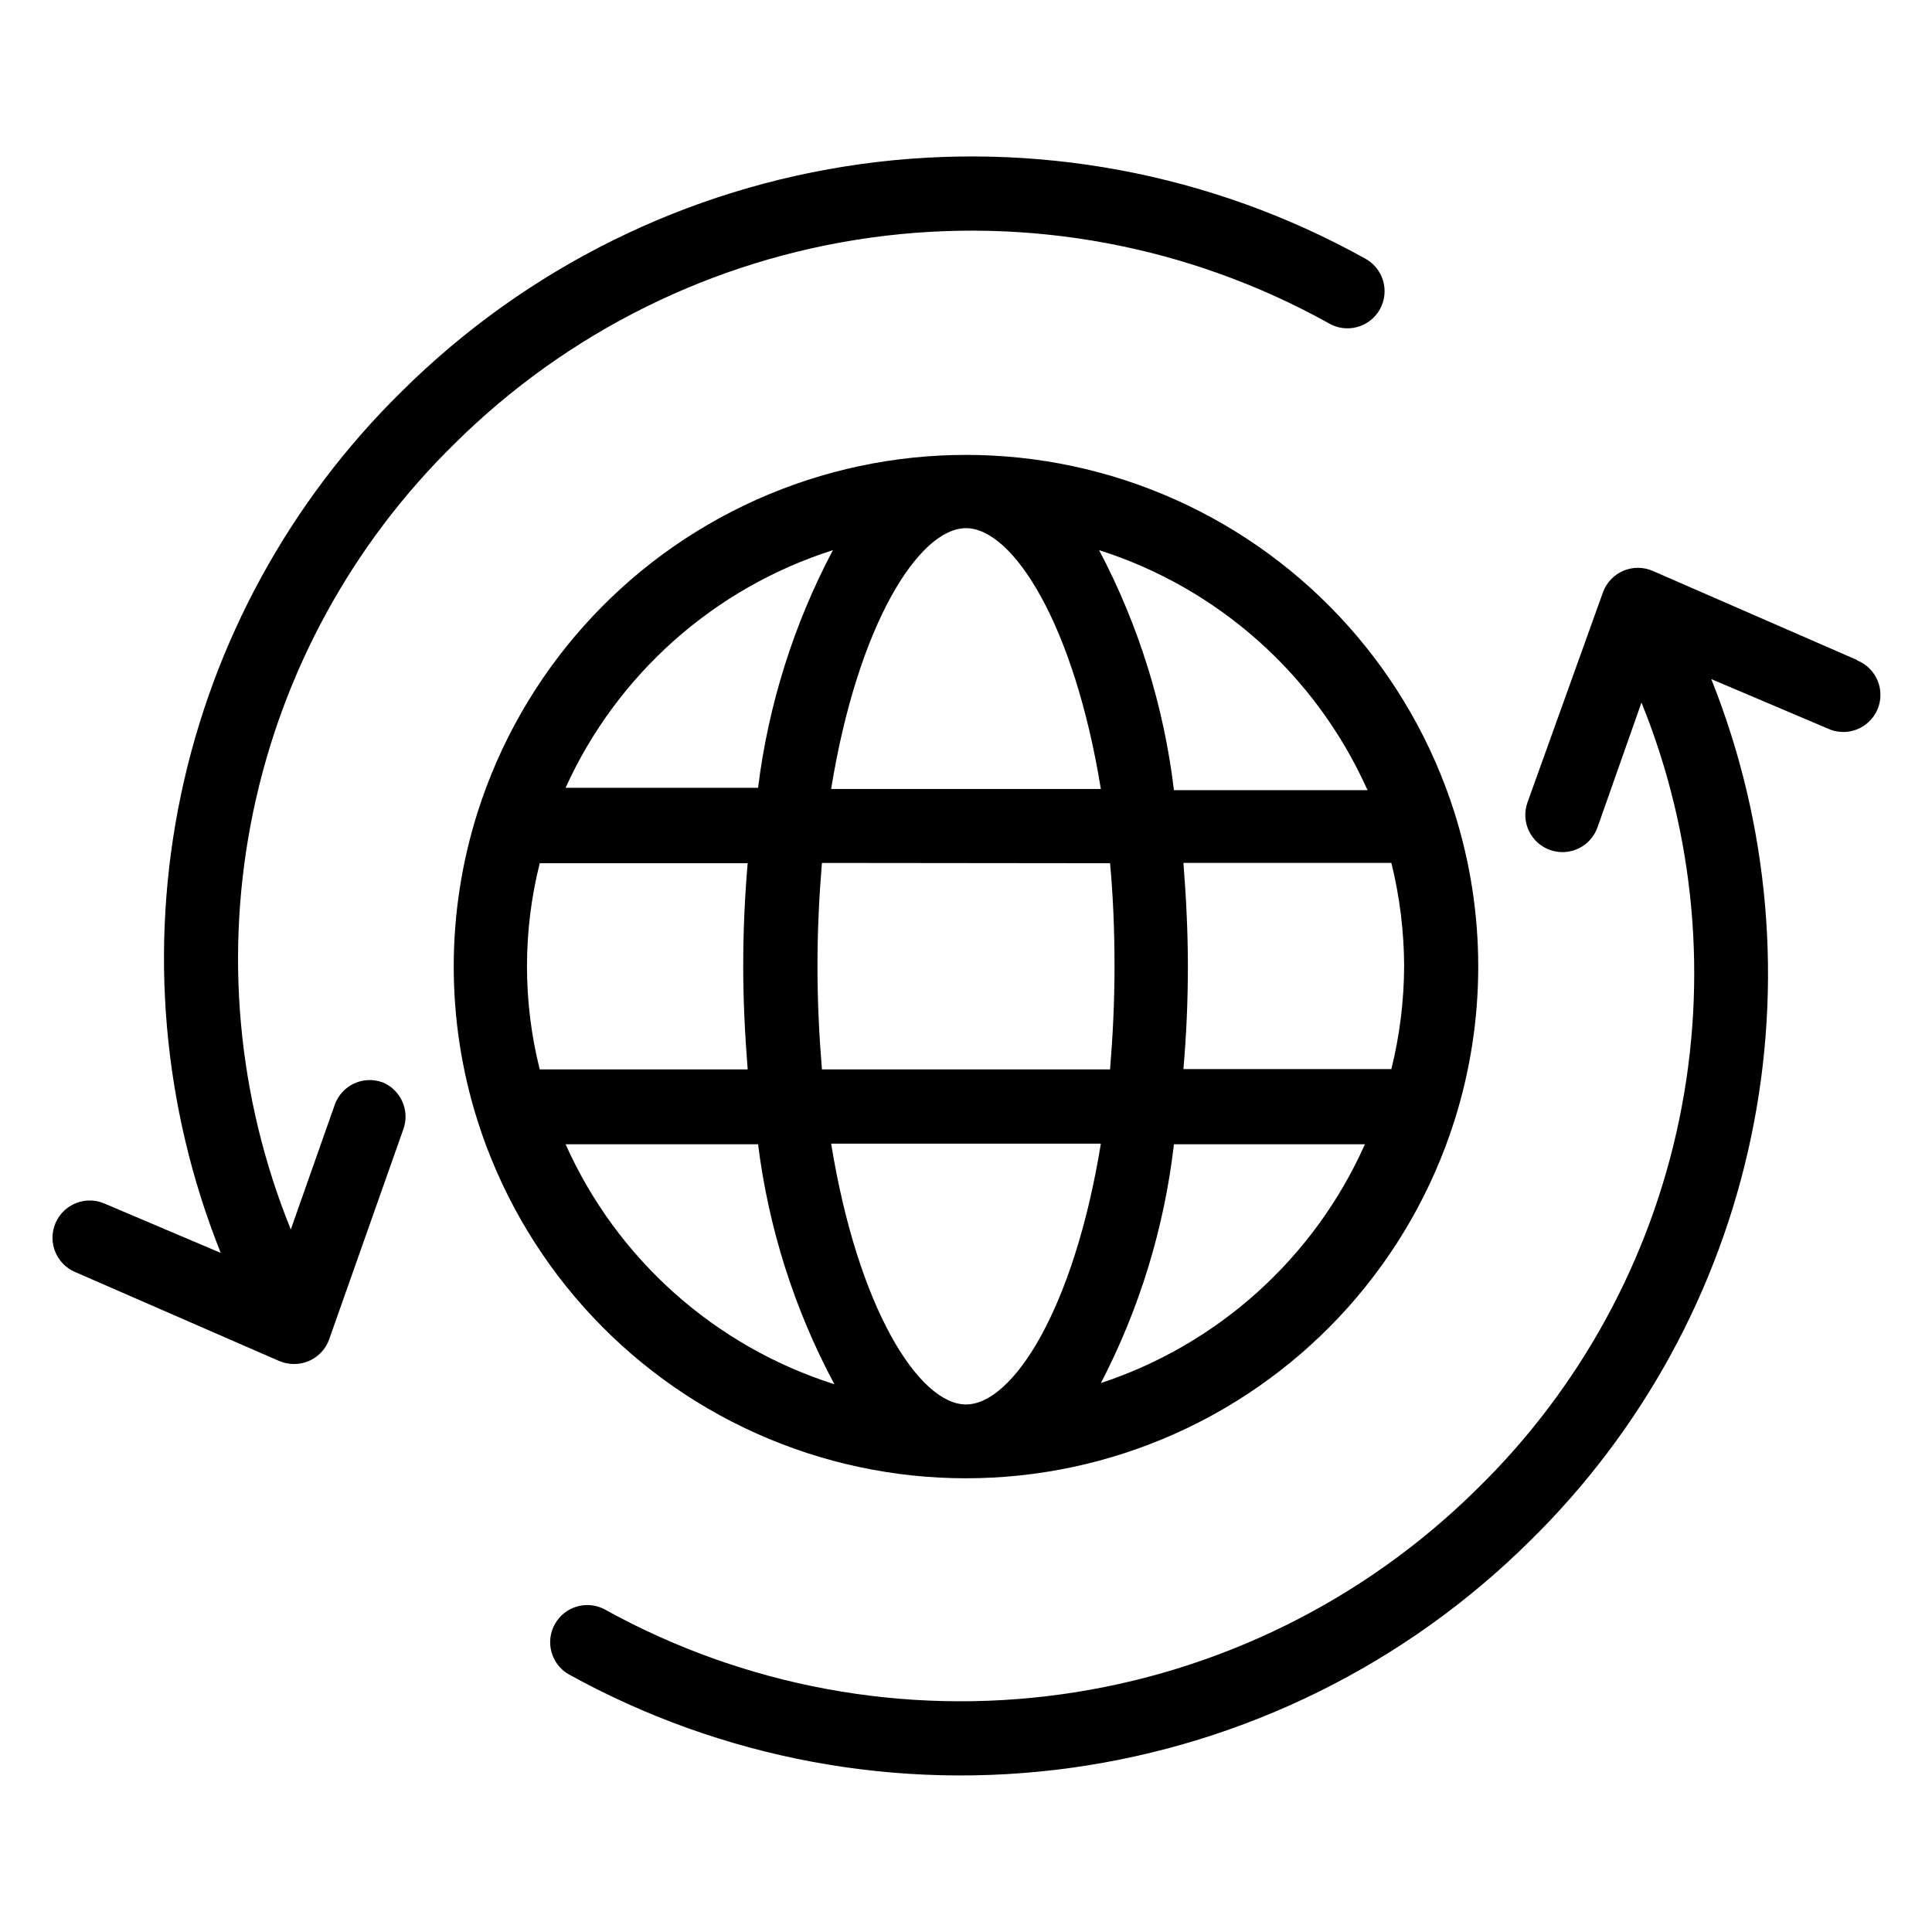 <?xml version="1.0" encoding="UTF-8"?>
<!-- Uploaded to: SVG Repo, www.svgrepo.com, Generator: SVG Repo Mixer Tools -->
<svg fill="#000000" width="800px" height="800px" version="1.1" viewBox="144 144 512 512" xmlns="http://www.w3.org/2000/svg">
 <g>
  <path d="m636.16 318.92-54.16-23.617c-2.508-1.098-5.356-1.102-7.867-0.012-2.508 1.094-4.449 3.176-5.359 5.758l-19.992 55.656c-1.805 5.129 0.891 10.75 6.019 12.555 5.133 1.805 10.754-0.891 12.559-6.023l11.652-33.062h-0.004c14.211 35.082 17.684 73.594 9.977 110.65-7.711 37.055-26.25 70.988-53.273 97.488-29.918 29.715-68.672 48.91-110.44 54.699-41.766 5.793-84.281-2.129-121.16-22.578-4.711-2.406-10.477-0.656-13.059 3.957-2.582 4.613-1.059 10.445 3.453 13.203 40.605 22.527 87.43 31.266 133.43 24.891 46-6.375 88.68-27.516 121.63-60.238 29.609-29.086 49.957-66.277 58.484-106.89 8.531-40.621 4.863-82.852-10.543-121.39l30.781 13.07c2.402 1.141 5.168 1.254 7.66 0.32 2.496-0.934 4.504-2.836 5.57-5.277 1.062-2.438 1.094-5.207 0.086-7.668-1.012-2.465-2.977-4.414-5.445-5.402z"/>
  <path d="m245.23 430.78c-5.106-1.785-10.699 0.887-12.516 5.984l-11.652 33.062c-14.211-35.082-17.684-73.59-9.973-110.65 7.707-37.055 26.246-70.984 53.27-97.488 29.91-29.723 68.668-48.926 110.44-54.719 41.766-5.793 84.285 2.137 121.16 22.602 2.285 1.395 5.035 1.801 7.625 1.121 2.586-0.676 4.789-2.379 6.094-4.711 1.309-2.336 1.605-5.102 0.832-7.664-0.777-2.559-2.562-4.691-4.945-5.91-40.613-22.547-87.453-31.293-133.47-24.918-46.012 6.375-88.711 27.523-121.66 60.266-29.605 29.086-49.953 66.277-58.484 106.89-8.531 40.621-4.863 82.855 10.543 121.39l-30.777-13.066c-5-2.176-10.816 0.113-12.988 5.113-2.176 5 0.117 10.816 5.113 12.992l54.16 23.617v-0.004c1.246 0.527 2.586 0.797 3.938 0.789 4.168 0.008 7.887-2.609 9.289-6.535l19.68-55.734c1.77-4.996-0.738-10.492-5.668-12.438z"/>
  <path d="m270.58 441.09c11.719 36.875 38.605 66.996 73.918 82.812 35.309 15.812 75.688 15.812 111 0 35.309-15.816 62.199-45.938 73.914-82.812 8.449-26.637 8.449-55.234 0-81.867-11.715-36.875-38.605-67-73.914-82.812-35.312-15.812-75.691-15.812-111 0-35.312 15.812-62.199 45.938-73.918 82.812-8.449 26.633-8.449 55.23 0 81.867zm129.42-157.12c12.438 0 28.652 25.426 35.738 69.117h-71.48c7.086-43.691 23.305-69.117 35.742-69.117zm38.18 88.797c0.789 8.582 1.18 17.711 1.18 27.316s-0.473 18.734-1.18 27.316h-76.359c-0.711-8.582-1.184-17.715-1.184-27.395 0-9.684 0.473-18.734 1.18-27.316zm77.93 27.238c-0.035 9.207-1.172 18.375-3.383 27.312h-55.105c0.789-9.055 1.18-18.184 1.18-27.316 0-9.133-0.473-18.262-1.18-27.316h55.105v0.004c2.211 8.938 3.348 18.105 3.383 27.316zm-116.11 116.19c-12.438 0-28.652-25.426-35.738-69.117h71.477c-7.086 43.688-23.301 69.117-35.738 69.117zm-57.859-88.797h-55.105c-4.508-17.934-4.508-36.703 0-54.633h55.105c-0.789 9.055-1.18 18.262-1.18 27.316-0.004 9.051 0.469 18.262 1.18 27.316zm-48.258 19.836h51.012c2.781 22.266 9.641 43.828 20.23 63.605-31.734-10.066-57.656-33.211-71.242-63.605zm141.7 63.605c10.348-19.828 16.965-41.387 19.523-63.605h50.617c-13.441 30.168-39.047 53.227-70.453 63.449zm70.848-157.44h-51.324c-2.656-22.238-9.383-43.797-19.836-63.605 31.465 10.02 57.207 32.906 70.848 62.977zm-141.7-63.605c-10.379 19.613-17.102 40.953-19.836 62.977h-51.012c13.641-30.07 39.383-52.957 70.848-62.977z"/>
 </g>
</svg>
